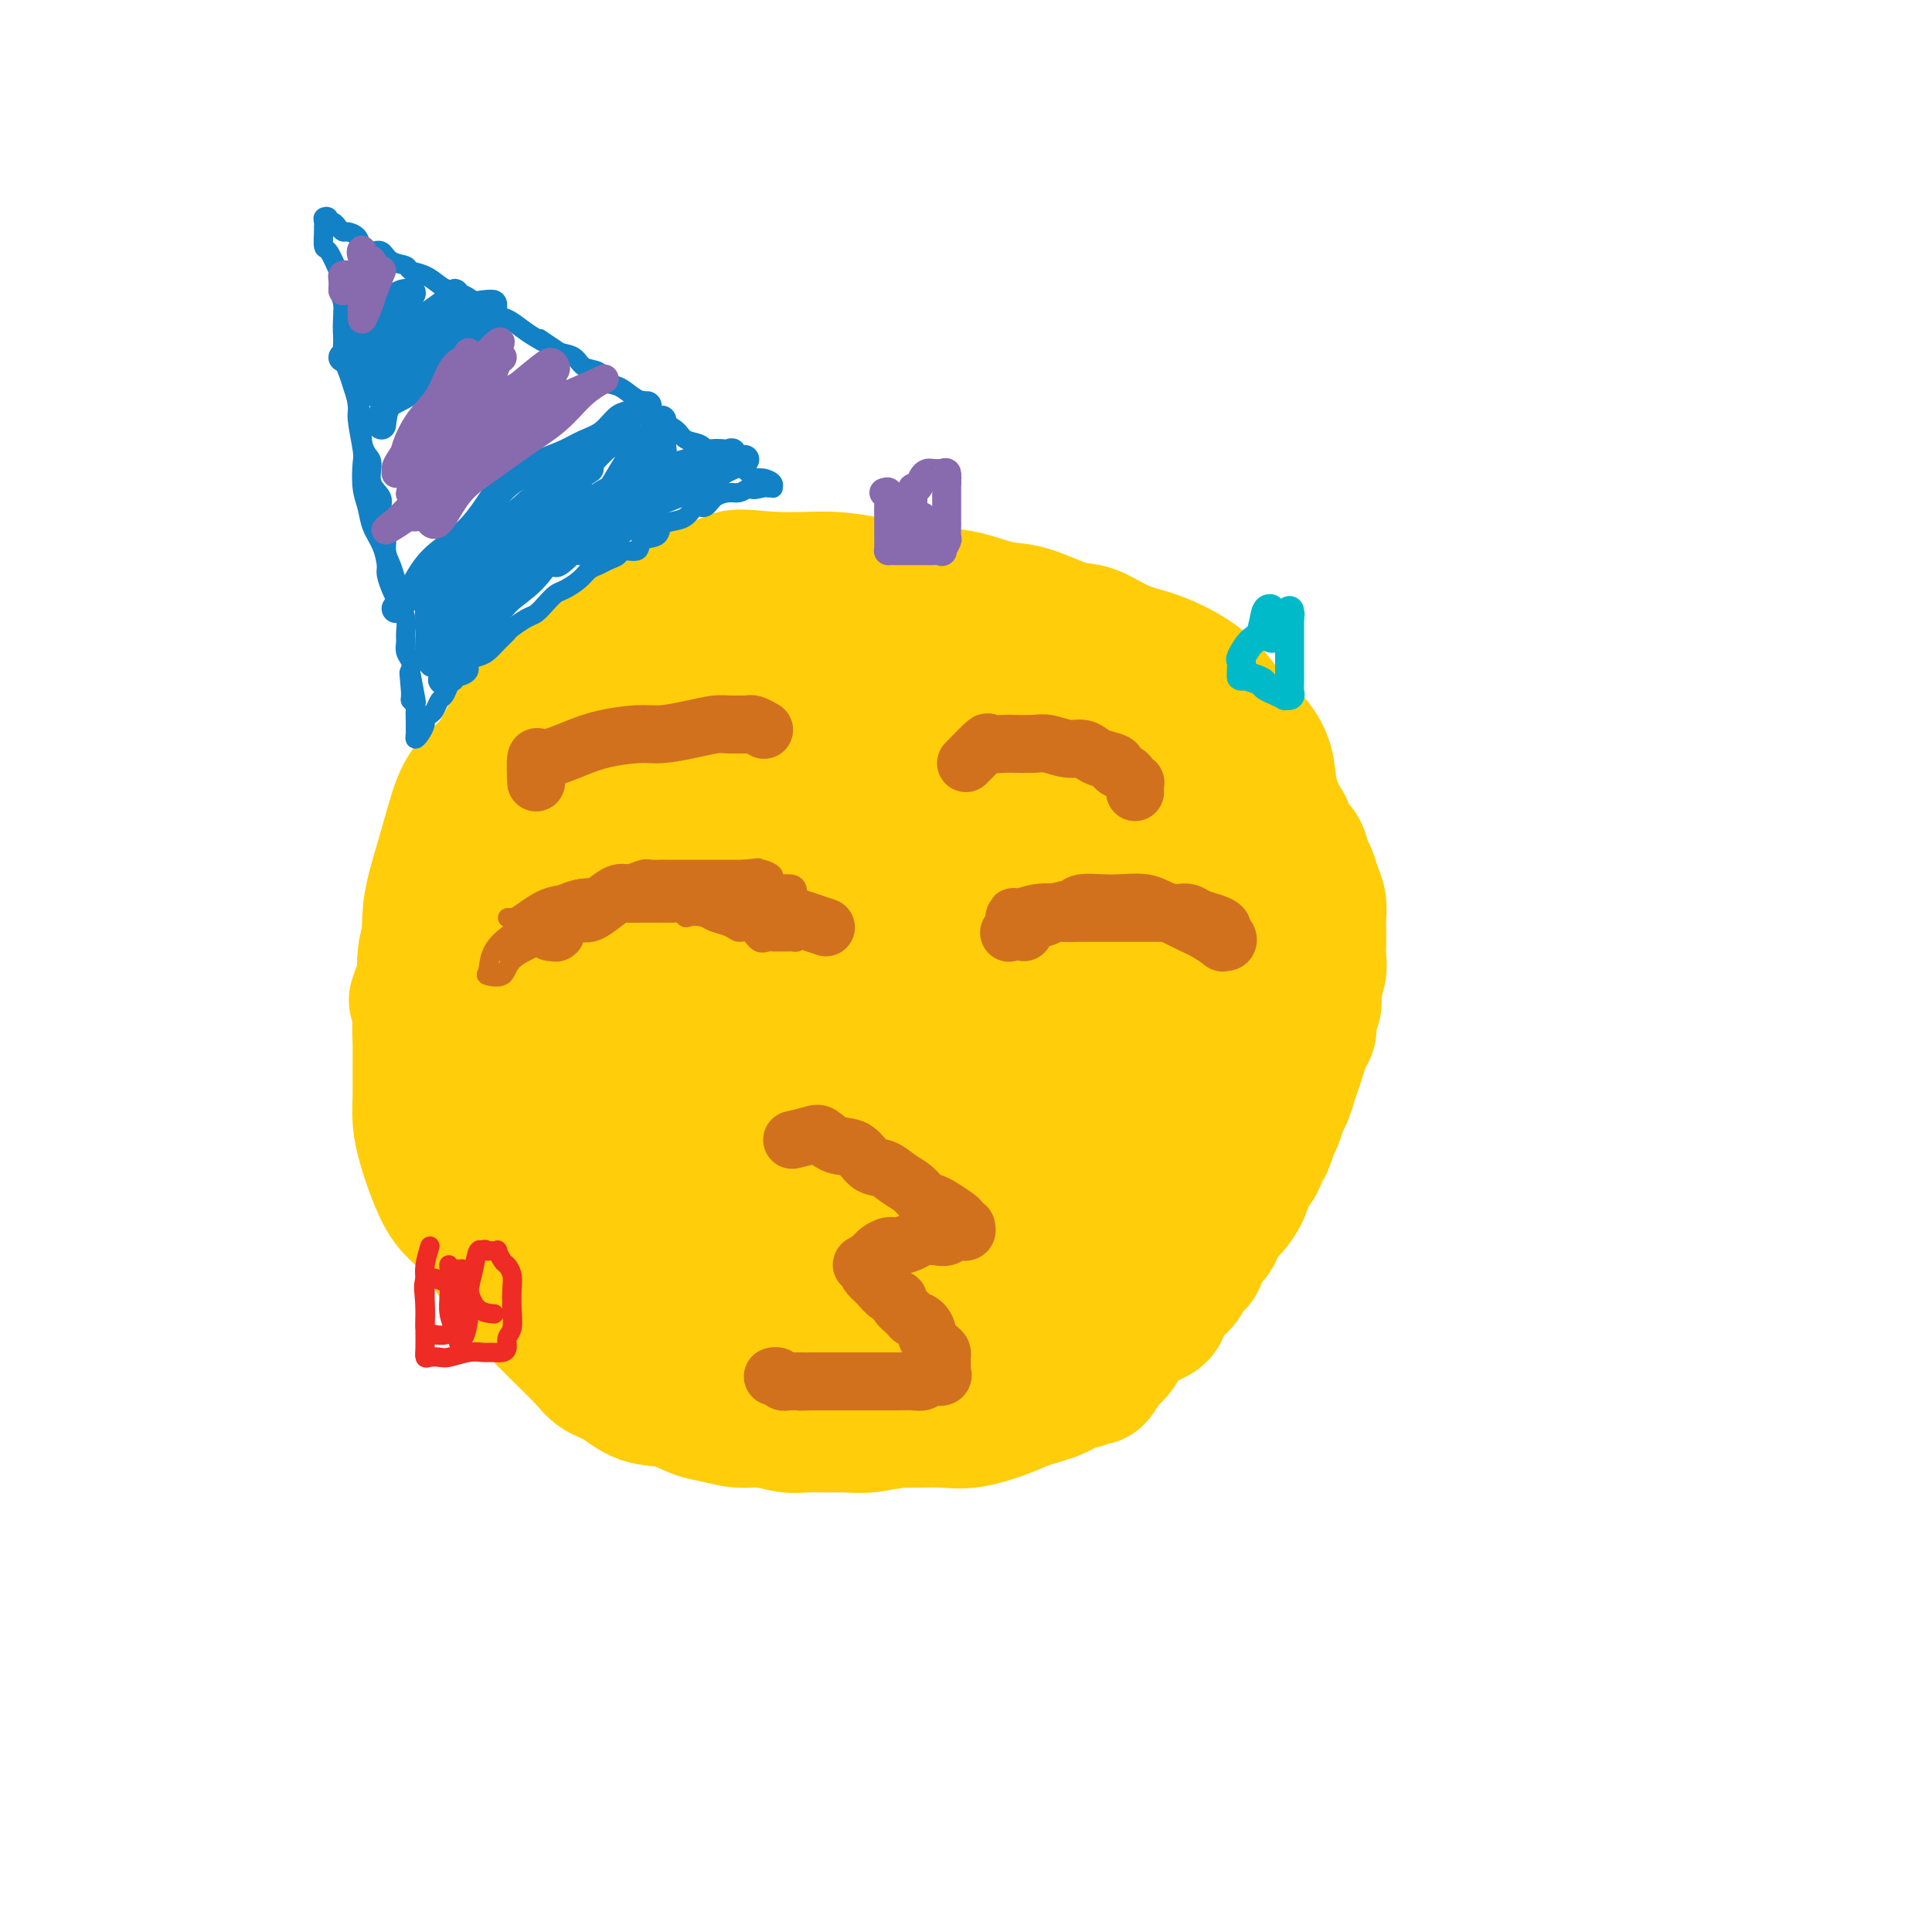 <svg viewBox='0 0 400 400' version='1.1' xmlns='http://www.w3.org/2000/svg' xmlns:xlink='http://www.w3.org/1999/xlink'><g fill='none' stroke='#FFCD0A' stroke-width='28' stroke-linecap='round' stroke-linejoin='round'><path d='M163,133c-1.522,-0.845 -3.045,-1.689 -4,-2c-0.955,-0.311 -1.343,-0.087 -2,0c-0.657,0.087 -1.585,0.039 -3,0c-1.415,-0.039 -3.319,-0.069 -5,0c-1.681,0.069 -3.141,0.235 -5,1c-1.859,0.765 -4.118,2.127 -6,3c-1.882,0.873 -3.388,1.258 -5,2c-1.612,0.742 -3.329,1.842 -5,3c-1.671,1.158 -3.295,2.375 -5,4c-1.705,1.625 -3.491,3.658 -5,5c-1.509,1.342 -2.740,1.992 -4,3c-1.260,1.008 -2.550,2.373 -4,4c-1.450,1.627 -3.061,3.515 -4,5c-0.939,1.485 -1.206,2.566 -2,4c-0.794,1.434 -2.114,3.219 -3,5c-0.886,1.781 -1.337,3.556 -2,5c-0.663,1.444 -1.537,2.556 -2,4c-0.463,1.444 -0.516,3.221 -1,5c-0.484,1.779 -1.397,3.562 -2,5c-0.603,1.438 -0.894,2.531 -1,4c-0.106,1.469 -0.028,3.313 0,5c0.028,1.687 0.007,3.216 0,5c-0.007,1.784 -0.001,3.824 0,6c0.001,2.176 -0.004,4.489 0,6c0.004,1.511 0.018,2.220 0,4c-0.018,1.780 -0.067,4.632 0,7c0.067,2.368 0.249,4.253 1,6c0.751,1.747 2.072,3.356 3,5c0.928,1.644 1.464,3.322 2,5'/><path d='M99,242c1.465,3.579 2.127,4.527 3,6c0.873,1.473 1.959,3.471 3,5c1.041,1.529 2.039,2.588 3,4c0.961,1.412 1.887,3.176 3,5c1.113,1.824 2.415,3.708 4,5c1.585,1.292 3.455,1.991 5,3c1.545,1.009 2.765,2.329 4,4c1.235,1.671 2.485,3.694 4,5c1.515,1.306 3.296,1.894 5,3c1.704,1.106 3.331,2.730 5,4c1.669,1.270 3.379,2.186 5,3c1.621,0.814 3.151,1.524 5,2c1.849,0.476 4.015,0.716 6,1c1.985,0.284 3.787,0.612 6,1c2.213,0.388 4.835,0.836 7,1c2.165,0.164 3.871,0.046 6,0c2.129,-0.046 4.680,-0.018 7,0c2.320,0.018 4.407,0.027 7,0c2.593,-0.027 5.691,-0.089 8,0c2.309,0.089 3.827,0.331 6,0c2.173,-0.331 5.000,-1.235 7,-2c2.000,-0.765 3.174,-1.392 5,-2c1.826,-0.608 4.305,-1.195 6,-2c1.695,-0.805 2.606,-1.826 4,-3c1.394,-1.174 3.272,-2.501 5,-4c1.728,-1.499 3.304,-3.171 5,-5c1.696,-1.829 3.510,-3.816 5,-6c1.490,-2.184 2.657,-4.565 4,-7c1.343,-2.435 2.862,-4.925 4,-7c1.138,-2.075 1.897,-3.736 3,-6c1.103,-2.264 2.552,-5.132 4,-8'/><path d='M253,242c2.698,-5.566 1.941,-5.480 2,-7c0.059,-1.520 0.932,-4.645 2,-7c1.068,-2.355 2.331,-3.942 3,-6c0.669,-2.058 0.743,-4.589 1,-7c0.257,-2.411 0.696,-4.702 1,-7c0.304,-2.298 0.474,-4.603 1,-7c0.526,-2.397 1.407,-4.887 2,-7c0.593,-2.113 0.898,-3.848 1,-6c0.102,-2.152 0.001,-4.721 0,-7c-0.001,-2.279 0.097,-4.269 0,-6c-0.097,-1.731 -0.389,-3.204 -1,-5c-0.611,-1.796 -1.541,-3.915 -2,-6c-0.459,-2.085 -0.446,-4.137 -1,-6c-0.554,-1.863 -1.677,-3.538 -3,-5c-1.323,-1.462 -2.848,-2.710 -4,-4c-1.152,-1.290 -1.930,-2.623 -3,-4c-1.070,-1.377 -2.432,-2.797 -4,-4c-1.568,-1.203 -3.343,-2.190 -5,-3c-1.657,-0.810 -3.198,-1.443 -5,-2c-1.802,-0.557 -3.865,-1.037 -6,-2c-2.135,-0.963 -4.340,-2.408 -6,-3c-1.660,-0.592 -2.773,-0.329 -5,-1c-2.227,-0.671 -5.567,-2.274 -8,-3c-2.433,-0.726 -3.958,-0.576 -6,-1c-2.042,-0.424 -4.603,-1.424 -7,-2c-2.397,-0.576 -4.632,-0.729 -7,-1c-2.368,-0.271 -4.869,-0.661 -7,-1c-2.131,-0.339 -3.891,-0.627 -6,-1c-2.109,-0.373 -4.568,-0.831 -7,-1c-2.432,-0.169 -4.838,-0.048 -7,0c-2.162,0.048 -4.081,0.024 -6,0'/><path d='M160,120c-7.883,-0.748 -7.590,-0.618 -9,0c-1.410,0.618 -4.524,1.725 -7,3c-2.476,1.275 -4.314,2.717 -7,4c-2.686,1.283 -6.219,2.405 -9,4c-2.781,1.595 -4.810,3.663 -7,6c-2.190,2.337 -4.540,4.945 -7,7c-2.460,2.055 -5.029,3.559 -7,6c-1.971,2.441 -3.344,5.821 -5,8c-1.656,2.179 -3.596,3.157 -5,5c-1.404,1.843 -2.271,4.550 -3,7c-0.729,2.450 -1.320,4.642 -2,7c-0.680,2.358 -1.451,4.882 -2,7c-0.549,2.118 -0.877,3.829 -1,6c-0.123,2.171 -0.041,4.800 0,7c0.041,2.200 0.041,3.970 0,6c-0.041,2.030 -0.124,4.320 0,7c0.124,2.680 0.454,5.752 1,8c0.546,2.248 1.308,3.674 2,6c0.692,2.326 1.314,5.552 2,8c0.686,2.448 1.436,4.120 2,6c0.564,1.880 0.944,3.970 2,6c1.056,2.030 2.790,4.001 4,6c1.210,1.999 1.896,4.026 3,6c1.104,1.974 2.627,3.896 4,6c1.373,2.104 2.595,4.390 4,6c1.405,1.610 2.993,2.543 5,4c2.007,1.457 4.433,3.437 6,5c1.567,1.563 2.276,2.708 4,4c1.724,1.292 4.464,2.733 7,4c2.536,1.267 4.867,2.362 7,3c2.133,0.638 4.066,0.819 6,1'/><path d='M148,289c4.283,1.237 4.990,0.328 7,0c2.010,-0.328 5.323,-0.076 8,0c2.677,0.076 4.718,-0.025 7,0c2.282,0.025 4.806,0.177 7,0c2.194,-0.177 4.059,-0.683 6,-1c1.941,-0.317 3.960,-0.446 6,-1c2.040,-0.554 4.101,-1.533 6,-2c1.899,-0.467 3.634,-0.422 5,-1c1.366,-0.578 2.362,-1.779 4,-3c1.638,-1.221 3.916,-2.460 6,-4c2.084,-1.540 3.972,-3.379 6,-5c2.028,-1.621 4.195,-3.022 6,-5c1.805,-1.978 3.249,-4.533 5,-7c1.751,-2.467 3.811,-4.844 6,-7c2.189,-2.156 4.508,-4.089 6,-6c1.492,-1.911 2.158,-3.799 3,-6c0.842,-2.201 1.860,-4.716 3,-7c1.140,-2.284 2.400,-4.338 3,-6c0.600,-1.662 0.539,-2.932 1,-5c0.461,-2.068 1.444,-4.935 2,-7c0.556,-2.065 0.685,-3.328 1,-5c0.315,-1.672 0.814,-3.754 1,-6c0.186,-2.246 0.058,-4.655 0,-7c-0.058,-2.345 -0.044,-4.624 0,-7c0.044,-2.376 0.120,-4.847 0,-7c-0.120,-2.153 -0.434,-3.986 -1,-6c-0.566,-2.014 -1.384,-4.208 -2,-6c-0.616,-1.792 -1.031,-3.181 -2,-5c-0.969,-1.819 -2.492,-4.067 -4,-6c-1.508,-1.933 -3.002,-3.552 -5,-5c-1.998,-1.448 -4.499,-2.724 -7,-4'/><path d='M232,152c-3.448,-2.830 -4.067,-2.404 -6,-3c-1.933,-0.596 -5.178,-2.212 -8,-3c-2.822,-0.788 -5.221,-0.748 -8,-1c-2.779,-0.252 -5.940,-0.796 -9,-1c-3.060,-0.204 -6.020,-0.067 -9,0c-2.980,0.067 -5.980,0.065 -9,0c-3.020,-0.065 -6.059,-0.191 -9,0c-2.941,0.191 -5.785,0.701 -9,1c-3.215,0.299 -6.802,0.387 -10,1c-3.198,0.613 -6.007,1.752 -9,3c-2.993,1.248 -6.168,2.604 -9,4c-2.832,1.396 -5.319,2.832 -8,5c-2.681,2.168 -5.555,5.069 -8,8c-2.445,2.931 -4.460,5.891 -6,9c-1.540,3.109 -2.605,6.365 -4,10c-1.395,3.635 -3.121,7.647 -4,12c-0.879,4.353 -0.912,9.047 -1,13c-0.088,3.953 -0.232,7.164 0,11c0.232,3.836 0.840,8.296 2,13c1.160,4.704 2.870,9.654 5,14c2.130,4.346 4.679,8.090 7,12c2.321,3.910 4.415,7.985 7,12c2.585,4.015 5.662,7.971 9,11c3.338,3.029 6.939,5.132 11,7c4.061,1.868 8.584,3.500 13,4c4.416,0.500 8.727,-0.134 13,0c4.273,0.134 8.510,1.036 13,0c4.490,-1.036 9.235,-4.010 14,-7c4.765,-2.990 9.552,-5.997 14,-9c4.448,-3.003 8.557,-6.001 12,-10c3.443,-3.999 6.222,-9.000 9,-14'/><path d='M235,254c2.639,-4.505 4.737,-8.768 6,-13c1.263,-4.232 1.692,-8.434 2,-13c0.308,-4.566 0.496,-9.497 0,-14c-0.496,-4.503 -1.675,-8.580 -3,-12c-1.325,-3.420 -2.795,-6.183 -5,-9c-2.205,-2.817 -5.145,-5.687 -8,-8c-2.855,-2.313 -5.623,-4.069 -9,-5c-3.377,-0.931 -7.361,-1.037 -12,-1c-4.639,0.037 -9.933,0.218 -15,1c-5.067,0.782 -9.907,2.165 -14,4c-4.093,1.835 -7.438,4.123 -11,7c-3.562,2.877 -7.341,6.343 -11,11c-3.659,4.657 -7.197,10.505 -10,17c-2.803,6.495 -4.870,13.636 -6,20c-1.130,6.364 -1.321,11.950 -1,17c0.321,5.050 1.155,9.565 3,13c1.845,3.435 4.700,5.792 8,7c3.300,1.208 7.043,1.268 11,1c3.957,-0.268 8.126,-0.864 13,-3c4.874,-2.136 10.451,-5.813 16,-10c5.549,-4.187 11.068,-8.884 16,-14c4.932,-5.116 9.276,-10.652 13,-16c3.724,-5.348 6.826,-10.509 9,-16c2.174,-5.491 3.418,-11.313 4,-16c0.582,-4.687 0.502,-8.240 -1,-12c-1.502,-3.760 -4.425,-7.726 -8,-11c-3.575,-3.274 -7.800,-5.855 -12,-7c-4.200,-1.145 -8.373,-0.853 -14,-1c-5.627,-0.147 -12.707,-0.732 -19,0c-6.293,0.732 -11.798,2.781 -17,6c-5.202,3.219 -10.101,7.610 -15,12'/><path d='M145,189c-4.758,4.640 -9.154,10.240 -12,16c-2.846,5.760 -4.144,11.680 -5,17c-0.856,5.320 -1.271,10.040 0,15c1.271,4.960 4.229,10.160 8,13c3.771,2.840 8.357,3.318 13,4c4.643,0.682 9.345,1.566 15,1c5.655,-0.566 12.264,-2.582 18,-6c5.736,-3.418 10.601,-8.237 15,-13c4.399,-4.763 8.334,-9.470 11,-14c2.666,-4.530 4.065,-8.884 5,-14c0.935,-5.116 1.408,-10.996 1,-15c-0.408,-4.004 -1.697,-6.134 -4,-9c-2.303,-2.866 -5.620,-6.468 -10,-8c-4.380,-1.532 -9.824,-0.995 -16,-1c-6.176,-0.005 -13.084,-0.554 -19,0c-5.916,0.554 -10.839,2.210 -15,4c-4.161,1.790 -7.559,3.715 -11,7c-3.441,3.285 -6.925,7.930 -9,13c-2.075,5.070 -2.740,10.566 -3,15c-0.260,4.434 -0.115,7.805 2,10c2.115,2.195 6.198,3.213 10,4c3.802,0.787 7.321,1.344 11,0c3.679,-1.344 7.518,-4.589 11,-8c3.482,-3.411 6.609,-6.990 9,-11c2.391,-4.010 4.047,-8.453 5,-13c0.953,-4.547 1.203,-9.199 1,-13c-0.203,-3.801 -0.858,-6.750 -2,-9c-1.142,-2.250 -2.770,-3.799 -6,-5c-3.230,-1.201 -8.062,-2.054 -13,-1c-4.938,1.054 -9.982,4.015 -14,7c-4.018,2.985 -7.009,5.992 -10,9'/><path d='M131,184c-4.343,3.846 -3.201,5.462 -3,8c0.201,2.538 -0.540,5.998 0,9c0.540,3.002 2.360,5.546 5,7c2.640,1.454 6.101,1.818 10,2c3.899,0.182 8.237,0.184 12,-2c3.763,-2.184 6.950,-6.552 10,-11c3.050,-4.448 5.962,-8.975 8,-13c2.038,-4.025 3.203,-7.549 4,-11c0.797,-3.451 1.225,-6.831 0,-9c-1.225,-2.169 -4.104,-3.127 -7,-4c-2.896,-0.873 -5.808,-1.660 -9,-1c-3.192,0.660 -6.662,2.769 -9,5c-2.338,2.231 -3.543,4.584 -4,7c-0.457,2.416 -0.165,4.893 0,8c0.165,3.107 0.204,6.843 2,11c1.796,4.157 5.350,8.736 9,13c3.650,4.264 7.397,8.215 12,11c4.603,2.785 10.061,4.405 15,5c4.939,0.595 9.360,0.167 14,-2c4.640,-2.167 9.501,-6.072 13,-10c3.499,-3.928 5.637,-7.880 7,-11c1.363,-3.120 1.951,-5.410 2,-8c0.049,-2.590 -0.440,-5.480 -2,-7c-1.560,-1.520 -4.191,-1.669 -7,-2c-2.809,-0.331 -5.796,-0.845 -10,1c-4.204,1.845 -9.624,6.050 -14,10c-4.376,3.950 -7.709,7.646 -10,11c-2.291,3.354 -3.540,6.364 -4,10c-0.460,3.636 -0.131,7.896 0,11c0.131,3.104 0.066,5.052 0,7'/><path d='M175,229c0.897,3.466 3.141,3.130 5,3c1.859,-0.130 3.334,-0.056 6,-2c2.666,-1.944 6.525,-5.907 10,-10c3.475,-4.093 6.567,-8.316 8,-13c1.433,-4.684 1.208,-9.830 1,-14c-0.208,-4.170 -0.397,-7.365 -1,-9c-0.603,-1.635 -1.620,-1.711 -4,-2c-2.380,-0.289 -6.125,-0.791 -11,2c-4.875,2.791 -10.882,8.874 -16,14c-5.118,5.126 -9.347,9.294 -13,14c-3.653,4.706 -6.732,9.951 -8,14c-1.268,4.049 -0.727,6.902 -1,10c-0.273,3.098 -1.362,6.441 0,9c1.362,2.559 5.175,4.334 9,5c3.825,0.666 7.662,0.221 12,0c4.338,-0.221 9.178,-0.220 14,-2c4.822,-1.780 9.627,-5.342 14,-9c4.373,-3.658 8.314,-7.413 12,-11c3.686,-3.587 7.117,-7.005 10,-10c2.883,-2.995 5.220,-5.566 7,-8c1.780,-2.434 3.004,-4.730 4,-7c0.996,-2.270 1.763,-4.514 2,-6c0.237,-1.486 -0.058,-2.214 0,-4c0.058,-1.786 0.469,-4.629 0,-7c-0.469,-2.371 -1.817,-4.270 -3,-6c-1.183,-1.730 -2.202,-3.290 -3,-5c-0.798,-1.710 -1.374,-3.569 -2,-5c-0.626,-1.431 -1.302,-2.435 -2,-4c-0.698,-1.565 -1.419,-3.691 -2,-5c-0.581,-1.309 -1.023,-1.803 -2,-3c-0.977,-1.197 -2.488,-3.099 -4,-5'/><path d='M217,153c-3.557,-6.053 -3.451,-4.686 -4,-5c-0.549,-0.314 -1.753,-2.308 -3,-4c-1.247,-1.692 -2.536,-3.080 -4,-4c-1.464,-0.920 -3.103,-1.371 -5,-2c-1.897,-0.629 -4.052,-1.437 -6,-2c-1.948,-0.563 -3.687,-0.883 -6,-1c-2.313,-0.117 -5.198,-0.031 -8,0c-2.802,0.031 -5.519,0.009 -8,0c-2.481,-0.009 -4.725,-0.003 -7,0c-2.275,0.003 -4.580,0.003 -7,0c-2.420,-0.003 -4.953,-0.009 -8,0c-3.047,0.009 -6.608,0.032 -9,0c-2.392,-0.032 -3.616,-0.119 -6,0c-2.384,0.119 -5.930,0.443 -8,1c-2.070,0.557 -2.666,1.345 -4,2c-1.334,0.655 -3.408,1.176 -5,2c-1.592,0.824 -2.703,1.952 -4,3c-1.297,1.048 -2.781,2.016 -4,3c-1.219,0.984 -2.174,1.985 -3,3c-0.826,1.015 -1.523,2.044 -2,3c-0.477,0.956 -0.732,1.840 -1,3c-0.268,1.160 -0.547,2.595 -1,4c-0.453,1.405 -1.080,2.779 -2,4c-0.920,1.221 -2.133,2.289 -3,4c-0.867,1.711 -1.388,4.064 -2,6c-0.612,1.936 -1.317,3.455 -2,5c-0.683,1.545 -1.346,3.116 -2,5c-0.654,1.884 -1.299,4.082 -2,6c-0.701,1.918 -1.458,3.555 -2,5c-0.542,1.445 -0.869,2.699 -1,4c-0.131,1.301 -0.065,2.651 0,4'/><path d='M88,202c-3.011,8.397 -1.539,4.391 -1,4c0.539,-0.391 0.144,2.835 0,5c-0.144,2.165 -0.036,3.270 0,5c0.036,1.730 0.001,4.085 0,6c-0.001,1.915 0.032,3.391 0,5c-0.032,1.609 -0.130,3.353 0,5c0.130,1.647 0.489,3.199 1,5c0.511,1.801 1.175,3.853 2,6c0.825,2.147 1.812,4.391 3,6c1.188,1.609 2.575,2.583 4,4c1.425,1.417 2.886,3.276 4,5c1.114,1.724 1.881,3.311 3,5c1.119,1.689 2.592,3.478 4,5c1.408,1.522 2.753,2.777 4,4c1.247,1.223 2.397,2.416 4,4c1.603,1.584 3.660,3.561 5,5c1.340,1.439 1.965,2.340 3,3c1.035,0.660 2.481,1.080 4,2c1.519,0.920 3.112,2.342 5,3c1.888,0.658 4.072,0.554 6,1c1.928,0.446 3.600,1.444 5,2c1.400,0.556 2.527,0.671 4,1c1.473,0.329 3.293,0.873 5,1c1.707,0.127 3.302,-0.162 5,0c1.698,0.162 3.499,0.777 5,1c1.501,0.223 2.701,0.056 4,0c1.299,-0.056 2.696,-0.001 4,0c1.304,0.001 2.514,-0.051 4,0c1.486,0.051 3.246,0.206 5,0c1.754,-0.206 3.501,-0.773 5,-1c1.499,-0.227 2.749,-0.113 4,0'/><path d='M189,294c6.238,-0.122 3.834,-0.428 4,-1c0.166,-0.572 2.902,-1.411 5,-2c2.098,-0.589 3.558,-0.927 5,-1c1.442,-0.073 2.865,0.120 4,0c1.135,-0.120 1.981,-0.553 3,-1c1.019,-0.447 2.213,-0.909 3,-1c0.787,-0.091 1.169,0.187 2,0c0.831,-0.187 2.110,-0.839 3,-1c0.890,-0.161 1.389,0.170 2,0c0.611,-0.170 1.332,-0.840 2,-1c0.668,-0.160 1.281,0.190 2,0c0.719,-0.190 1.543,-0.921 2,-1c0.457,-0.079 0.547,0.494 1,0c0.453,-0.494 1.271,-2.057 2,-3c0.729,-0.943 1.371,-1.268 2,-2c0.629,-0.732 1.246,-1.873 2,-3c0.754,-1.127 1.645,-2.241 3,-3c1.355,-0.759 3.174,-1.162 4,-2c0.826,-0.838 0.660,-2.111 1,-3c0.340,-0.889 1.187,-1.394 2,-2c0.813,-0.606 1.593,-1.313 2,-2c0.407,-0.687 0.441,-1.353 1,-2c0.559,-0.647 1.641,-1.276 2,-2c0.359,-0.724 -0.007,-1.545 0,-2c0.007,-0.455 0.386,-0.544 1,-1c0.614,-0.456 1.464,-1.280 2,-2c0.536,-0.720 0.760,-1.337 1,-2c0.240,-0.663 0.497,-1.374 1,-2c0.503,-0.626 1.251,-1.169 2,-2c0.749,-0.831 1.500,-1.952 2,-3c0.500,-1.048 0.750,-2.024 1,-3'/><path d='M258,244c3.129,-4.811 1.952,-2.840 2,-3c0.048,-0.160 1.322,-2.451 2,-4c0.678,-1.549 0.759,-2.357 1,-3c0.241,-0.643 0.642,-1.120 1,-2c0.358,-0.880 0.673,-2.164 1,-3c0.327,-0.836 0.665,-1.225 1,-2c0.335,-0.775 0.668,-1.936 1,-3c0.332,-1.064 0.662,-2.032 1,-3c0.338,-0.968 0.683,-1.935 1,-3c0.317,-1.065 0.606,-2.227 1,-3c0.394,-0.773 0.894,-1.158 1,-2c0.106,-0.842 -0.182,-2.140 0,-3c0.182,-0.860 0.833,-1.283 1,-2c0.167,-0.717 -0.151,-1.729 0,-3c0.151,-1.271 0.772,-2.801 1,-4c0.228,-1.199 0.062,-2.068 0,-3c-0.062,-0.932 -0.020,-1.929 0,-3c0.020,-1.071 0.016,-2.216 0,-3c-0.016,-0.784 -0.046,-1.206 0,-2c0.046,-0.794 0.168,-1.960 0,-3c-0.168,-1.040 -0.626,-1.954 -1,-3c-0.374,-1.046 -0.663,-2.223 -1,-3c-0.337,-0.777 -0.723,-1.153 -1,-2c-0.277,-0.847 -0.444,-2.165 -1,-3c-0.556,-0.835 -1.499,-1.188 -2,-2c-0.501,-0.812 -0.560,-2.084 -1,-3c-0.440,-0.916 -1.262,-1.478 -2,-2c-0.738,-0.522 -1.394,-1.006 -2,-2c-0.606,-0.994 -1.163,-2.498 -2,-4c-0.837,-1.502 -1.953,-3.000 -3,-4c-1.047,-1.000 -2.023,-1.500 -3,-2'/><path d='M254,157c-2.413,-2.971 -2.444,-3.400 -3,-4c-0.556,-0.600 -1.637,-1.373 -3,-2c-1.363,-0.627 -3.009,-1.109 -4,-2c-0.991,-0.891 -1.326,-2.192 -2,-3c-0.674,-0.808 -1.686,-1.123 -3,-2c-1.314,-0.877 -2.928,-2.314 -4,-3c-1.072,-0.686 -1.601,-0.620 -3,-1c-1.399,-0.380 -3.669,-1.206 -5,-2c-1.331,-0.794 -1.724,-1.556 -3,-2c-1.276,-0.444 -3.436,-0.570 -5,-1c-1.564,-0.430 -2.532,-1.163 -4,-2c-1.468,-0.837 -3.435,-1.778 -5,-2c-1.565,-0.222 -2.729,0.276 -4,0c-1.271,-0.276 -2.650,-1.327 -4,-2c-1.350,-0.673 -2.672,-0.969 -4,-1c-1.328,-0.031 -2.662,0.202 -4,0c-1.338,-0.202 -2.679,-0.838 -4,-1c-1.321,-0.162 -2.621,0.149 -4,0c-1.379,-0.149 -2.837,-0.758 -4,-1c-1.163,-0.242 -2.030,-0.117 -3,0c-0.970,0.117 -2.044,0.227 -3,0c-0.956,-0.227 -1.794,-0.792 -3,-1c-1.206,-0.208 -2.780,-0.057 -4,0c-1.220,0.057 -2.086,0.022 -3,0c-0.914,-0.022 -1.877,-0.032 -3,0c-1.123,0.032 -2.405,0.107 -4,0c-1.595,-0.107 -3.502,-0.396 -5,0c-1.498,0.396 -2.587,1.477 -4,2c-1.413,0.523 -3.150,0.487 -5,1c-1.850,0.513 -3.814,1.575 -6,3c-2.186,1.425 -4.593,3.212 -7,5'/><path d='M132,136c-4.242,2.419 -3.848,2.968 -5,4c-1.152,1.032 -3.851,2.548 -6,4c-2.149,1.452 -3.746,2.838 -5,4c-1.254,1.162 -2.163,2.098 -3,3c-0.837,0.902 -1.601,1.771 -2,3c-0.399,1.229 -0.433,2.818 -1,4c-0.567,1.182 -1.669,1.957 -2,3c-0.331,1.043 0.107,2.353 0,4c-0.107,1.647 -0.761,3.629 -1,5c-0.239,1.371 -0.064,2.130 0,3c0.064,0.870 0.017,1.850 0,3c-0.017,1.150 -0.005,2.472 0,3c0.005,0.528 0.002,0.264 0,0'/></g>
<g fill='none' stroke='#1381C5' stroke-width='4' stroke-linecap='round' stroke-linejoin='round'><path d='M70,60c0.424,1.022 0.849,2.044 1,3c0.151,0.956 0.030,1.845 0,3c-0.030,1.155 0.033,2.577 0,4c-0.033,1.423 -0.163,2.848 0,4c0.163,1.152 0.617,2.030 1,3c0.383,0.970 0.694,2.032 1,3c0.306,0.968 0.608,1.843 1,3c0.392,1.157 0.873,2.596 1,4c0.127,1.404 -0.102,2.774 0,4c0.102,1.226 0.534,2.309 1,3c0.466,0.691 0.966,0.992 1,2c0.034,1.008 -0.398,2.724 0,4c0.398,1.276 1.626,2.113 2,3c0.374,0.887 -0.107,1.826 0,3c0.107,1.174 0.803,2.584 1,4c0.197,1.416 -0.106,2.840 0,4c0.106,1.160 0.621,2.057 1,3c0.379,0.943 0.623,1.933 1,3c0.377,1.067 0.886,2.211 1,3c0.114,0.789 -0.167,1.222 0,2c0.167,0.778 0.780,1.899 1,3c0.220,1.101 0.045,2.182 0,3c-0.045,0.818 0.039,1.374 0,2c-0.039,0.626 -0.203,1.322 0,2c0.203,0.678 0.772,1.336 1,2c0.228,0.664 0.114,1.332 0,2'/><path d='M85,139c2.316,12.295 0.607,3.531 0,1c-0.607,-2.531 -0.110,1.171 0,3c0.110,1.829 -0.167,1.785 0,2c0.167,0.215 0.777,0.688 1,1c0.223,0.312 0.060,0.465 0,1c-0.060,0.535 -0.017,1.454 0,2c0.017,0.546 0.007,0.719 0,1c-0.007,0.281 -0.012,0.671 0,1c0.012,0.329 0.041,0.597 0,1c-0.041,0.403 -0.152,0.942 0,1c0.152,0.058 0.565,-0.365 1,-1c0.435,-0.635 0.890,-1.484 1,-2c0.110,-0.516 -0.125,-0.701 0,-1c0.125,-0.299 0.611,-0.714 1,-1c0.389,-0.286 0.682,-0.444 1,-1c0.318,-0.556 0.663,-1.510 1,-2c0.337,-0.490 0.668,-0.517 1,-1c0.332,-0.483 0.666,-1.424 1,-2c0.334,-0.576 0.667,-0.788 1,-1'/><path d='M94,141c1.336,-1.896 0.676,-1.137 1,-1c0.324,0.137 1.634,-0.347 2,-1c0.366,-0.653 -0.210,-1.474 0,-2c0.210,-0.526 1.206,-0.756 2,-1c0.794,-0.244 1.385,-0.503 2,-1c0.615,-0.497 1.253,-1.232 2,-2c0.747,-0.768 1.604,-1.571 2,-2c0.396,-0.429 0.333,-0.486 1,-1c0.667,-0.514 2.064,-1.485 3,-2c0.936,-0.515 1.409,-0.575 2,-1c0.591,-0.425 1.299,-1.217 2,-2c0.701,-0.783 1.395,-1.558 2,-2c0.605,-0.442 1.120,-0.552 2,-1c0.880,-0.448 2.124,-1.233 3,-2c0.876,-0.767 1.384,-1.516 2,-2c0.616,-0.484 1.339,-0.702 2,-1c0.661,-0.298 1.260,-0.675 2,-1c0.740,-0.325 1.620,-0.597 2,-1c0.380,-0.403 0.258,-0.938 1,-1c0.742,-0.062 2.347,0.348 3,0c0.653,-0.348 0.353,-1.454 1,-2c0.647,-0.546 2.242,-0.533 3,-1c0.758,-0.467 0.679,-1.416 1,-2c0.321,-0.584 1.044,-0.804 2,-1c0.956,-0.196 2.147,-0.368 3,-1c0.853,-0.632 1.369,-1.724 2,-2c0.631,-0.276 1.376,0.263 2,0c0.624,-0.263 1.126,-1.328 2,-2c0.874,-0.672 2.120,-0.950 3,-1c0.880,-0.050 1.394,0.129 2,0c0.606,-0.129 1.303,-0.564 2,-1'/><path d='M155,101c5.222,-2.630 1.777,-0.704 1,0c-0.777,0.704 1.114,0.186 2,0c0.886,-0.186 0.768,-0.040 1,0c0.232,0.040 0.815,-0.027 1,0c0.185,0.027 -0.029,0.149 0,0c0.029,-0.149 0.299,-0.570 0,-1c-0.299,-0.430 -1.167,-0.870 -2,-1c-0.833,-0.130 -1.631,0.051 -2,0c-0.369,-0.051 -0.310,-0.332 -1,-1c-0.690,-0.668 -2.128,-1.722 -3,-2c-0.872,-0.278 -1.177,0.221 -2,0c-0.823,-0.221 -2.163,-1.160 -3,-2c-0.837,-0.840 -1.172,-1.580 -2,-2c-0.828,-0.420 -2.150,-0.521 -3,-1c-0.850,-0.479 -1.227,-1.337 -2,-2c-0.773,-0.663 -1.941,-1.132 -3,-2c-1.059,-0.868 -2.008,-2.134 -3,-3c-0.992,-0.866 -2.027,-1.330 -3,-2c-0.973,-0.670 -1.884,-1.545 -3,-2c-1.116,-0.455 -2.437,-0.489 -3,-1c-0.563,-0.511 -0.367,-1.498 -1,-2c-0.633,-0.502 -2.093,-0.520 -3,-1c-0.907,-0.480 -1.259,-1.423 -2,-2c-0.741,-0.577 -1.870,-0.789 -3,-1'/><path d='M116,73c-7.094,-4.748 -3.829,-2.619 -3,-2c0.829,0.619 -0.778,-0.271 -2,-1c-1.222,-0.729 -2.059,-1.298 -3,-2c-0.941,-0.702 -1.985,-1.536 -3,-2c-1.015,-0.464 -2.000,-0.557 -3,-1c-1.000,-0.443 -2.013,-1.236 -3,-2c-0.987,-0.764 -1.946,-1.500 -3,-2c-1.054,-0.500 -2.203,-0.764 -3,-1c-0.797,-0.236 -1.243,-0.443 -2,-1c-0.757,-0.557 -1.827,-1.463 -3,-2c-1.173,-0.537 -2.449,-0.704 -3,-1c-0.551,-0.296 -0.375,-0.722 -1,-1c-0.625,-0.278 -2.050,-0.407 -3,-1c-0.950,-0.593 -1.424,-1.651 -2,-2c-0.576,-0.349 -1.253,0.012 -2,0c-0.747,-0.012 -1.562,-0.398 -2,-1c-0.438,-0.602 -0.498,-1.419 -1,-2c-0.502,-0.581 -1.445,-0.925 -2,-1c-0.555,-0.075 -0.722,0.120 -1,0c-0.278,-0.120 -0.667,-0.555 -1,-1c-0.333,-0.445 -0.611,-0.901 -1,-1c-0.389,-0.099 -0.889,0.159 -1,0c-0.111,-0.159 0.167,-0.735 0,-1c-0.167,-0.265 -0.777,-0.217 -1,0c-0.223,0.217 -0.057,0.605 0,1c0.057,0.395 0.007,0.796 0,1c-0.007,0.204 0.029,0.209 0,1c-0.029,0.791 -0.123,2.367 0,3c0.123,0.633 0.464,0.324 1,1c0.536,0.676 1.268,2.338 2,4'/><path d='M70,56c0.378,2.212 0.822,2.743 1,4c0.178,1.257 0.090,3.240 0,5c-0.090,1.760 -0.183,3.297 0,5c0.183,1.703 0.641,3.573 1,5c0.359,1.427 0.618,2.410 1,4c0.382,1.590 0.886,3.787 1,5c0.114,1.213 -0.162,1.443 0,3c0.162,1.557 0.764,4.439 1,6c0.236,1.561 0.108,1.799 0,3c-0.108,1.201 -0.197,3.365 0,5c0.197,1.635 0.679,2.740 1,4c0.321,1.260 0.481,2.673 1,4c0.519,1.327 1.396,2.568 2,4c0.604,1.432 0.936,3.056 1,4c0.064,0.944 -0.141,1.209 0,2c0.141,0.791 0.626,2.107 1,3c0.374,0.893 0.636,1.364 1,2c0.364,0.636 0.830,1.439 1,2c0.170,0.561 0.046,0.882 0,1c-0.046,0.118 -0.013,0.034 0,0c0.013,-0.034 0.007,-0.017 0,0'/></g>
<g fill='none' stroke='#1381C5' stroke-width='6' stroke-linecap='round' stroke-linejoin='round'><path d='M82,126c0.799,-0.858 1.599,-1.715 2,-2c0.401,-0.285 0.404,0.003 1,-1c0.596,-1.003 1.786,-3.297 3,-5c1.214,-1.703 2.453,-2.816 4,-4c1.547,-1.184 3.402,-2.439 5,-4c1.598,-1.561 2.937,-3.429 4,-5c1.063,-1.571 1.848,-2.844 3,-4c1.152,-1.156 2.671,-2.195 4,-3c1.329,-0.805 2.467,-1.375 4,-2c1.533,-0.625 3.460,-1.305 5,-2c1.540,-0.695 2.692,-1.404 4,-2c1.308,-0.596 2.771,-1.078 4,-2c1.229,-0.922 2.223,-2.286 3,-3c0.777,-0.714 1.336,-0.780 2,-1c0.664,-0.220 1.432,-0.595 2,-1c0.568,-0.405 0.936,-0.841 1,-1c0.064,-0.159 -0.175,-0.043 0,0c0.175,0.043 0.764,0.012 1,0c0.236,-0.012 0.118,-0.006 0,0'/><path d='M122,97c-1.977,1.327 -3.953,2.654 -5,3c-1.047,0.346 -1.164,-0.289 -2,0c-0.836,0.289 -2.392,1.503 -4,3c-1.608,1.497 -3.267,3.279 -5,5c-1.733,1.721 -3.539,3.381 -5,5c-1.461,1.619 -2.577,3.197 -4,5c-1.423,1.803 -3.151,3.831 -4,5c-0.849,1.169 -0.817,1.477 -1,2c-0.183,0.523 -0.580,1.259 0,1c0.580,-0.259 2.138,-1.514 4,-3c1.862,-1.486 4.030,-3.204 6,-5c1.970,-1.796 3.744,-3.671 6,-6c2.256,-2.329 4.994,-5.111 7,-7c2.006,-1.889 3.280,-2.884 4,-4c0.720,-1.116 0.885,-2.351 1,-3c0.115,-0.649 0.181,-0.710 0,-1c-0.181,-0.290 -0.607,-0.808 -2,0c-1.393,0.808 -3.753,2.941 -6,5c-2.247,2.059 -4.383,4.044 -7,6c-2.617,1.956 -5.717,3.882 -8,6c-2.283,2.118 -3.749,4.427 -5,6c-1.251,1.573 -2.285,2.411 -3,3c-0.715,0.589 -1.109,0.929 0,1c1.109,0.071 3.723,-0.127 6,-1c2.277,-0.873 4.219,-2.419 6,-4c1.781,-1.581 3.403,-3.195 5,-5c1.597,-1.805 3.171,-3.801 4,-5c0.829,-1.199 0.915,-1.599 1,-2'/><path d='M111,107c1.613,-2.233 0.647,-1.817 0,-2c-0.647,-0.183 -0.975,-0.965 -2,0c-1.025,0.965 -2.747,3.676 -5,6c-2.253,2.324 -5.038,4.262 -7,7c-1.962,2.738 -3.101,6.275 -4,9c-0.899,2.725 -1.558,4.638 -2,6c-0.442,1.362 -0.668,2.171 -1,3c-0.332,0.829 -0.769,1.676 0,1c0.769,-0.676 2.743,-2.875 4,-5c1.257,-2.125 1.797,-4.175 3,-6c1.203,-1.825 3.070,-3.425 4,-5c0.930,-1.575 0.922,-3.123 1,-4c0.078,-0.877 0.242,-1.081 0,-1c-0.242,0.081 -0.889,0.449 -2,1c-1.111,0.551 -2.687,1.285 -4,3c-1.313,1.715 -2.362,4.410 -3,6c-0.638,1.590 -0.865,2.076 -1,3c-0.135,0.924 -0.179,2.287 0,3c0.179,0.713 0.579,0.777 1,1c0.421,0.223 0.863,0.607 2,0c1.137,-0.607 2.970,-2.204 5,-4c2.030,-1.796 4.256,-3.792 6,-6c1.744,-2.208 3.006,-4.627 5,-7c1.994,-2.373 4.721,-4.698 7,-7c2.279,-2.302 4.111,-4.581 6,-6c1.889,-1.419 3.836,-1.978 4,-2c0.164,-0.022 -1.456,0.494 -3,2c-1.544,1.506 -3.013,4.002 -5,6c-1.987,1.998 -4.494,3.499 -7,5'/><path d='M113,114c-3.708,2.969 -5.477,3.891 -7,6c-1.523,2.109 -2.799,5.406 -4,7c-1.201,1.594 -2.326,1.485 -3,2c-0.674,0.515 -0.896,1.655 0,1c0.896,-0.655 2.911,-3.105 5,-5c2.089,-1.895 4.252,-3.236 6,-5c1.748,-1.764 3.081,-3.953 5,-6c1.919,-2.047 4.423,-3.954 6,-5c1.577,-1.046 2.226,-1.232 3,-2c0.774,-0.768 1.673,-2.117 0,-1c-1.673,1.117 -5.918,4.701 -9,7c-3.082,2.299 -5.002,3.313 -7,5c-1.998,1.687 -4.073,4.046 -6,6c-1.927,1.954 -3.706,3.503 -5,5c-1.294,1.497 -2.102,2.941 -3,4c-0.898,1.059 -1.885,1.733 -2,2c-0.115,0.267 0.641,0.129 1,0c0.359,-0.129 0.321,-0.248 1,-1c0.679,-0.752 2.077,-2.137 3,-3c0.923,-0.863 1.373,-1.205 2,-2c0.627,-0.795 1.431,-2.042 2,-3c0.569,-0.958 0.904,-1.628 1,-2c0.096,-0.372 -0.048,-0.445 0,-1c0.048,-0.555 0.286,-1.591 0,-2c-0.286,-0.409 -1.097,-0.192 -2,0c-0.903,0.192 -1.897,0.359 -3,1c-1.103,0.641 -2.315,1.754 -3,3c-0.685,1.246 -0.842,2.623 -1,4'/><path d='M93,129c-0.829,1.558 -0.902,1.954 -1,3c-0.098,1.046 -0.222,2.743 0,3c0.222,0.257 0.788,-0.925 1,-2c0.212,-1.075 0.068,-2.043 0,-3c-0.068,-0.957 -0.059,-1.905 0,-3c0.059,-1.095 0.170,-2.338 0,-3c-0.170,-0.662 -0.620,-0.742 -1,-1c-0.380,-0.258 -0.690,-0.693 -1,-1c-0.310,-0.307 -0.620,-0.488 -1,0c-0.380,0.488 -0.831,1.643 -1,3c-0.169,1.357 -0.056,2.915 0,4c0.056,1.085 0.053,1.698 0,3c-0.053,1.302 -0.158,3.295 0,3c0.158,-0.295 0.578,-2.878 1,-5c0.422,-2.122 0.846,-3.784 1,-5c0.154,-1.216 0.038,-1.987 0,-3c-0.038,-1.013 0.001,-2.269 0,-3c-0.001,-0.731 -0.043,-0.939 0,-1c0.043,-0.061 0.172,0.024 1,0c0.828,-0.024 2.355,-0.158 4,0c1.645,0.158 3.407,0.609 6,0c2.593,-0.609 6.015,-2.276 10,-4c3.985,-1.724 8.532,-3.503 12,-5c3.468,-1.497 5.857,-2.711 9,-4c3.143,-1.289 7.041,-2.654 10,-4c2.959,-1.346 4.980,-2.673 7,-4'/><path d='M150,97c7.666,-3.352 2.830,-1.232 1,-1c-1.830,0.232 -0.655,-1.425 0,-2c0.655,-0.575 0.789,-0.067 0,0c-0.789,0.067 -2.502,-0.306 -4,0c-1.498,0.306 -2.781,1.293 -5,2c-2.219,0.707 -5.374,1.136 -8,2c-2.626,0.864 -4.722,2.165 -7,4c-2.278,1.835 -4.738,4.203 -7,6c-2.262,1.797 -4.324,3.021 -5,4c-0.676,0.979 0.036,1.713 0,2c-0.036,0.287 -0.821,0.126 0,0c0.821,-0.126 3.246,-0.218 5,0c1.754,0.218 2.837,0.746 4,0c1.163,-0.746 2.406,-2.766 4,-4c1.594,-1.234 3.540,-1.681 5,-3c1.460,-1.319 2.435,-3.508 3,-5c0.565,-1.492 0.720,-2.287 1,-3c0.280,-0.713 0.685,-1.345 0,-2c-0.685,-0.655 -2.459,-1.335 -4,-1c-1.541,0.335 -2.849,1.683 -4,3c-1.151,1.317 -2.147,2.603 -3,4c-0.853,1.397 -1.565,2.907 -2,4c-0.435,1.093 -0.592,1.770 0,2c0.592,0.230 1.934,0.014 3,0c1.066,-0.014 1.857,0.174 3,-1c1.143,-1.174 2.638,-3.710 4,-6c1.362,-2.290 2.592,-4.336 3,-6c0.408,-1.664 -0.006,-2.948 0,-4c0.006,-1.052 0.430,-1.872 0,-2c-0.430,-0.128 -1.715,0.436 -3,1'/><path d='M134,91c-1.083,-0.098 -2.289,2.159 -4,5c-1.711,2.841 -3.927,6.268 -5,9c-1.073,2.732 -1.004,4.771 -1,6c0.004,1.229 -0.056,1.650 0,2c0.056,0.350 0.228,0.631 1,0c0.772,-0.631 2.142,-2.174 3,-4c0.858,-1.826 1.202,-3.935 2,-6c0.798,-2.065 2.049,-4.084 3,-6c0.951,-1.916 1.601,-3.727 2,-5c0.399,-1.273 0.548,-2.006 1,-3c0.452,-0.994 1.207,-2.249 1,-2c-0.207,0.249 -1.376,2.003 -2,3c-0.624,0.997 -0.704,1.239 -2,3c-1.296,1.761 -3.807,5.043 -6,8c-2.193,2.957 -4.067,5.588 -6,8c-1.933,2.412 -3.923,4.604 -5,6c-1.077,1.396 -1.239,1.996 0,1c1.239,-0.996 3.878,-3.590 6,-6c2.122,-2.410 3.726,-4.637 5,-7c1.274,-2.363 2.218,-4.860 3,-7c0.782,-2.140 1.402,-3.921 1,-5c-0.402,-1.079 -1.826,-1.455 -4,0c-2.174,1.455 -5.098,4.741 -8,8c-2.902,3.259 -5.780,6.492 -9,10c-3.220,3.508 -6.781,7.291 -9,11c-2.219,3.709 -3.098,7.345 -4,10c-0.902,2.655 -1.829,4.330 -2,5c-0.171,0.670 0.415,0.335 1,0'/><path d='M96,135c-0.794,2.185 -0.278,0.146 1,-2c1.278,-2.146 3.320,-4.400 5,-7c1.680,-2.600 2.999,-5.546 4,-8c1.001,-2.454 1.683,-4.415 2,-6c0.317,-1.585 0.270,-2.795 0,-3c-0.270,-0.205 -0.763,0.594 -2,3c-1.237,2.406 -3.218,6.418 -5,10c-1.782,3.582 -3.364,6.734 -5,10c-1.636,3.266 -3.324,6.648 -4,8c-0.676,1.352 -0.338,0.676 0,0'/><path d='M79,88c0.172,-1.520 0.345,-3.039 1,-4c0.655,-0.961 1.794,-1.363 3,-2c1.206,-0.637 2.481,-1.508 4,-3c1.519,-1.492 3.283,-3.605 5,-5c1.717,-1.395 3.388,-2.072 5,-3c1.612,-0.928 3.164,-2.108 4,-3c0.836,-0.892 0.956,-1.497 1,-2c0.044,-0.503 0.012,-0.905 0,-1c-0.012,-0.095 -0.003,0.118 0,0c0.003,-0.118 0.002,-0.566 0,-1c-0.002,-0.434 -0.005,-0.853 0,-1c0.005,-0.147 0.017,-0.021 0,0c-0.017,0.021 -0.063,-0.062 -1,0c-0.937,0.062 -2.765,0.268 -4,1c-1.235,0.732 -1.876,1.989 -3,3c-1.124,1.011 -2.732,1.776 -4,3c-1.268,1.224 -2.198,2.909 -3,4c-0.802,1.091 -1.477,1.589 -2,2c-0.523,0.411 -0.894,0.734 -1,1c-0.106,0.266 0.054,0.473 1,0c0.946,-0.473 2.678,-1.627 4,-3c1.322,-1.373 2.235,-2.964 3,-4c0.765,-1.036 1.383,-1.518 2,-2'/><path d='M94,68c1.528,-1.920 0.847,-2.722 1,-3c0.153,-0.278 1.140,-0.034 1,0c-0.140,0.034 -1.407,-0.142 -2,0c-0.593,0.142 -0.511,0.601 -2,2c-1.489,1.399 -4.549,3.737 -7,6c-2.451,2.263 -4.292,4.451 -6,6c-1.708,1.549 -3.285,2.458 -3,2c0.285,-0.458 2.430,-2.284 4,-4c1.570,-1.716 2.565,-3.323 4,-5c1.435,-1.677 3.308,-3.425 5,-5c1.692,-1.575 3.201,-2.978 4,-4c0.799,-1.022 0.888,-1.664 1,-2c0.112,-0.336 0.249,-0.365 0,0c-0.249,0.365 -0.883,1.123 -2,2c-1.117,0.877 -2.717,1.874 -4,3c-1.283,1.126 -2.248,2.380 -4,4c-1.752,1.620 -4.292,3.605 -6,5c-1.708,1.395 -2.585,2.201 -3,3c-0.415,0.799 -0.368,1.593 0,1c0.368,-0.593 1.057,-2.572 2,-4c0.943,-1.428 2.139,-2.305 3,-3c0.861,-0.695 1.385,-1.207 2,-2c0.615,-0.793 1.319,-1.867 2,-3c0.681,-1.133 1.337,-2.324 1,-2c-0.337,0.324 -1.669,2.162 -3,4'/><path d='M82,69c-0.615,0.820 -1.154,1.869 -2,3c-0.846,1.131 -1.999,2.343 -2,2c-0.001,-0.343 1.151,-2.242 2,-4c0.849,-1.758 1.397,-3.374 2,-5c0.603,-1.626 1.263,-3.263 2,-4c0.737,-0.737 1.551,-0.576 1,0c-0.551,0.576 -2.467,1.565 -4,3c-1.533,1.435 -2.684,3.315 -4,5c-1.316,1.685 -2.797,3.174 -4,4c-1.203,0.826 -2.129,0.990 -2,1c0.129,0.010 1.312,-0.134 2,-1c0.688,-0.866 0.879,-2.453 2,-4c1.121,-1.547 3.170,-3.053 4,-4c0.830,-0.947 0.439,-1.334 1,-2c0.561,-0.666 2.072,-1.612 3,-2c0.928,-0.388 1.271,-0.217 1,0c-0.271,0.217 -1.158,0.481 -2,1c-0.842,0.519 -1.641,1.291 -2,2c-0.359,0.709 -0.279,1.353 -1,2c-0.721,0.647 -2.245,1.297 -3,2c-0.755,0.703 -0.742,1.458 -1,2c-0.258,0.542 -0.788,0.869 -1,1c-0.212,0.131 -0.106,0.065 0,0'/></g>
<g fill='none' stroke='#886AAE' stroke-width='6' stroke-linecap='round' stroke-linejoin='round'><path d='M109,85c-0.005,-2.344 -0.011,-4.687 -1,-5c-0.989,-0.313 -2.962,1.405 -5,3c-2.038,1.595 -4.141,3.069 -6,5c-1.859,1.931 -3.476,4.321 -5,6c-1.524,1.679 -2.956,2.648 -4,4c-1.044,1.352 -1.699,3.086 -2,4c-0.301,0.914 -0.246,1.007 0,1c0.246,-0.007 0.685,-0.115 2,-1c1.315,-0.885 3.507,-2.547 5,-4c1.493,-1.453 2.288,-2.697 4,-4c1.712,-1.303 4.340,-2.667 6,-4c1.660,-1.333 2.353,-2.637 3,-3c0.647,-0.363 1.248,0.214 2,0c0.752,-0.214 1.653,-1.219 1,-1c-0.653,0.219 -2.862,1.663 -5,3c-2.138,1.337 -4.207,2.567 -6,4c-1.793,1.433 -3.310,3.069 -5,5c-1.690,1.931 -3.554,4.156 -5,6c-1.446,1.844 -2.476,3.306 -2,3c0.476,-0.306 2.457,-2.381 4,-4c1.543,-1.619 2.646,-2.782 4,-4c1.354,-1.218 2.958,-2.491 5,-4c2.042,-1.509 4.521,-3.255 7,-5'/><path d='M106,90c4.013,-3.595 4.046,-4.081 5,-5c0.954,-0.919 2.828,-2.270 4,-3c1.172,-0.730 1.643,-0.839 1,0c-0.643,0.839 -2.399,2.627 -4,4c-1.601,1.373 -3.045,2.333 -5,4c-1.955,1.667 -4.420,4.043 -7,6c-2.580,1.957 -5.275,3.496 -7,5c-1.725,1.504 -2.480,2.973 -3,4c-0.520,1.027 -0.805,1.613 -1,2c-0.195,0.387 -0.298,0.576 0,1c0.298,0.424 0.998,1.084 2,0c1.002,-1.084 2.304,-3.910 4,-6c1.696,-2.090 3.784,-3.442 6,-5c2.216,-1.558 4.560,-3.321 7,-5c2.440,-1.679 4.978,-3.274 7,-5c2.022,-1.726 3.529,-3.583 5,-5c1.471,-1.417 2.905,-2.393 4,-3c1.095,-0.607 1.852,-0.846 0,0c-1.852,0.846 -6.314,2.777 -9,4c-2.686,1.223 -3.595,1.739 -5,3c-1.405,1.261 -3.305,3.266 -6,5c-2.695,1.734 -6.186,3.197 -9,5c-2.814,1.803 -4.950,3.947 -7,6c-2.050,2.053 -4.014,4.015 -5,5c-0.986,0.985 -0.993,0.992 -1,1'/><path d='M82,108c-5.628,4.142 1.301,-0.004 5,-3c3.699,-2.996 4.169,-4.844 6,-7c1.831,-2.156 5.024,-4.621 8,-7c2.976,-2.379 5.734,-4.673 8,-7c2.266,-2.327 4.040,-4.687 5,-6c0.960,-1.313 1.107,-1.578 1,-2c-0.107,-0.422 -0.467,-0.999 -1,-1c-0.533,-0.001 -1.237,0.576 -3,2c-1.763,1.424 -4.585,3.696 -7,6c-2.415,2.304 -4.425,4.639 -7,7c-2.575,2.361 -5.717,4.749 -8,7c-2.283,2.251 -3.709,4.364 -4,5c-0.291,0.636 0.551,-0.204 2,-2c1.449,-1.796 3.503,-4.547 5,-7c1.497,-2.453 2.436,-4.606 4,-7c1.564,-2.394 3.752,-5.028 5,-7c1.248,-1.972 1.556,-3.284 2,-4c0.444,-0.716 1.023,-0.838 1,-1c-0.023,-0.162 -0.647,-0.364 -1,0c-0.353,0.364 -0.434,1.293 -2,3c-1.566,1.707 -4.616,4.192 -7,7c-2.384,2.808 -4.102,5.941 -6,8c-1.898,2.059 -3.976,3.046 -5,4c-1.024,0.954 -0.995,1.874 -1,2c-0.005,0.126 -0.043,-0.543 0,-1c0.043,-0.457 0.166,-0.703 1,-2c0.834,-1.297 2.378,-3.647 4,-6c1.622,-2.353 3.321,-4.710 5,-7c1.679,-2.290 3.337,-4.511 5,-6c1.663,-1.489 3.332,-2.244 5,-3'/><path d='M102,73c2.593,-3.025 1.574,-2.587 0,-1c-1.574,1.587 -3.703,4.322 -6,7c-2.297,2.678 -4.761,5.300 -7,8c-2.239,2.700 -4.252,5.479 -5,7c-0.748,1.521 -0.230,1.785 0,2c0.230,0.215 0.171,0.380 0,0c-0.171,-0.380 -0.455,-1.306 0,-3c0.455,-1.694 1.649,-4.157 3,-6c1.351,-1.843 2.860,-3.066 4,-5c1.140,-1.934 1.911,-4.580 3,-6c1.089,-1.420 2.494,-1.614 3,-2c0.506,-0.386 0.111,-0.964 0,-1c-0.111,-0.036 0.060,0.471 0,1c-0.060,0.529 -0.352,1.080 -1,2c-0.648,0.920 -1.653,2.210 -3,4c-1.347,1.790 -3.034,4.079 -4,6c-0.966,1.921 -1.209,3.473 -2,5c-0.791,1.527 -2.130,3.031 -2,3c0.130,-0.031 1.728,-1.595 3,-3c1.272,-1.405 2.219,-2.652 3,-4c0.781,-1.348 1.397,-2.797 2,-4c0.603,-1.203 1.192,-2.159 1,-2c-0.192,0.159 -1.165,1.434 -2,3c-0.835,1.566 -1.533,3.421 -2,5c-0.467,1.579 -0.705,2.880 -1,4c-0.295,1.120 -0.648,2.060 -1,3'/><path d='M88,96c-1.000,2.856 -1.000,3.494 -1,4c0.000,0.506 0.001,0.878 0,1c-0.001,0.122 -0.002,-0.007 0,-1c0.002,-0.993 0.007,-2.849 0,-4c-0.007,-1.151 -0.026,-1.598 0,-2c0.026,-0.402 0.098,-0.759 0,-1c-0.098,-0.241 -0.366,-0.366 -1,0c-0.634,0.366 -1.634,1.222 -2,2c-0.366,0.778 -0.099,1.479 0,2c0.099,0.521 0.028,0.863 0,1c-0.028,0.137 -0.014,0.068 0,0'/><path d='M79,56c-1.921,4.695 -3.843,9.390 -4,10c-0.157,0.610 1.450,-2.864 2,-5c0.550,-2.136 0.042,-2.935 0,-4c-0.042,-1.065 0.381,-2.396 0,-3c-0.381,-0.604 -1.566,-0.481 -2,-1c-0.434,-0.519 -0.116,-1.679 0,-1c0.116,0.679 0.032,3.196 0,5c-0.032,1.804 -0.012,2.894 0,4c0.012,1.106 0.014,2.227 0,3c-0.014,0.773 -0.045,1.198 0,1c0.045,-0.198 0.166,-1.020 0,-2c-0.166,-0.980 -0.619,-2.117 -1,-3c-0.381,-0.883 -0.691,-1.511 -1,-2c-0.309,-0.489 -0.619,-0.838 -1,-1c-0.381,-0.162 -0.834,-0.136 -1,0c-0.166,0.136 -0.045,0.383 0,1c0.045,0.617 0.013,1.605 0,2c-0.013,0.395 -0.006,0.198 0,0'/><path d='M183,102c0.423,-0.154 0.845,-0.308 1,0c0.155,0.308 0.042,1.077 0,2c-0.042,0.923 -0.012,1.999 0,3c0.012,1.001 0.006,1.929 0,3c-0.006,1.071 -0.013,2.287 0,3c0.013,0.713 0.047,0.923 0,1c-0.047,0.077 -0.174,0.021 0,0c0.174,-0.021 0.649,-0.006 1,0c0.351,0.006 0.579,0.002 1,0c0.421,-0.002 1.035,-0.001 2,0c0.965,0.001 2.282,0.002 3,0c0.718,-0.002 0.837,-0.008 1,0c0.163,0.008 0.369,0.028 1,0c0.631,-0.028 1.686,-0.106 2,0c0.314,0.106 -0.112,0.395 0,0c0.112,-0.395 0.762,-1.476 1,-2c0.238,-0.524 0.064,-0.492 0,-1c-0.064,-0.508 -0.017,-1.554 0,-2c0.017,-0.446 0.005,-0.290 0,-1c-0.005,-0.710 -0.001,-2.284 0,-3c0.001,-0.716 0.000,-0.573 0,-1c-0.000,-0.427 -0.000,-1.423 0,-2c0.000,-0.577 0.000,-0.736 0,-1c-0.000,-0.264 -0.000,-0.632 0,-1'/><path d='M196,100c0.146,-2.332 0.012,-1.161 0,-1c-0.012,0.161 0.099,-0.687 0,-1c-0.099,-0.313 -0.407,-0.090 -1,0c-0.593,0.090 -1.469,0.048 -2,0c-0.531,-0.048 -0.717,-0.102 -1,0c-0.283,0.102 -0.664,0.360 -1,1c-0.336,0.640 -0.626,1.662 -1,2c-0.374,0.338 -0.832,-0.008 -1,0c-0.168,0.008 -0.045,0.369 0,1c0.045,0.631 0.011,1.532 0,2c-0.011,0.468 -0.000,0.503 0,1c0.000,0.497 -0.010,1.454 0,2c0.010,0.546 0.041,0.679 0,1c-0.041,0.321 -0.154,0.828 0,1c0.154,0.172 0.574,0.008 1,0c0.426,-0.008 0.857,0.139 1,0c0.143,-0.139 -0.003,-0.563 0,-1c0.003,-0.437 0.155,-0.887 0,-1c-0.155,-0.113 -0.616,0.111 -1,0c-0.384,-0.111 -0.692,-0.555 -1,-1'/><path d='M189,106c-0.491,-0.691 -0.719,-0.917 -1,-1c-0.281,-0.083 -0.614,-0.022 -1,0c-0.386,0.022 -0.825,0.006 -1,0c-0.175,-0.006 -0.088,-0.003 0,0'/></g>
<g fill='none' stroke='#00BAC9' stroke-width='6' stroke-linecap='round' stroke-linejoin='round'><path d='M263,126c-0.354,0.007 -0.708,0.014 -1,1c-0.292,0.986 -0.523,2.950 -1,4c-0.477,1.050 -1.199,1.185 -2,2c-0.801,0.815 -1.679,2.310 -2,3c-0.321,0.690 -0.085,0.577 0,1c0.085,0.423 0.019,1.384 0,2c-0.019,0.616 0.007,0.886 0,1c-0.007,0.114 -0.049,0.072 0,0c0.049,-0.072 0.189,-0.173 1,0c0.811,0.173 2.293,0.621 3,1c0.707,0.379 0.638,0.691 1,1c0.362,0.309 1.155,0.617 2,1c0.845,0.383 1.743,0.841 2,1c0.257,0.159 -0.127,0.017 0,0c0.127,-0.017 0.766,0.090 1,0c0.234,-0.090 0.063,-0.375 0,-1c-0.063,-0.625 -0.017,-1.588 0,-2c0.017,-0.412 0.004,-0.271 0,-1c-0.004,-0.729 -0.001,-2.327 0,-3c0.001,-0.673 0.000,-0.421 0,-1c-0.000,-0.579 -0.000,-1.990 0,-3c0.000,-1.010 0.000,-1.618 0,-2c-0.000,-0.382 -0.000,-0.538 0,-1c0.000,-0.462 0.000,-1.231 0,-2'/><path d='M267,128c-0.017,-2.688 -0.060,-1.407 0,-1c0.060,0.407 0.224,-0.059 0,0c-0.224,0.059 -0.835,0.644 -1,1c-0.165,0.356 0.114,0.484 0,1c-0.114,0.516 -0.623,1.420 -1,2c-0.377,0.580 -0.623,0.835 -1,1c-0.377,0.165 -0.886,0.240 -1,0c-0.114,-0.240 0.165,-0.796 0,-1c-0.165,-0.204 -0.775,-0.055 -1,0c-0.225,0.055 -0.064,0.016 0,0c0.064,-0.016 0.032,-0.008 0,0'/></g>
<g fill='none' stroke='#D2711D' stroke-width='4' stroke-linecap='round' stroke-linejoin='round'><path d='M104,197c0.887,-1.172 1.775,-2.345 2,-3c0.225,-0.655 -0.212,-0.794 0,-1c0.212,-0.206 1.075,-0.480 2,-1c0.925,-0.520 1.913,-1.286 3,-2c1.087,-0.714 2.273,-1.375 3,-2c0.727,-0.625 0.996,-1.215 2,-2c1.004,-0.785 2.743,-1.764 4,-2c1.257,-0.236 2.031,0.273 3,0c0.969,-0.273 2.132,-1.327 3,-2c0.868,-0.673 1.441,-0.965 2,-1c0.559,-0.035 1.105,0.187 2,0c0.895,-0.187 2.140,-0.782 3,-1c0.860,-0.218 1.334,-0.058 2,0c0.666,0.058 1.525,0.016 2,0c0.475,-0.016 0.565,-0.004 1,0c0.435,0.004 1.215,0.001 2,0c0.785,-0.001 1.575,-0.000 2,0c0.425,0.000 0.485,0.000 1,0c0.515,-0.000 1.486,-0.000 2,0c0.514,0.000 0.571,0.000 1,0c0.429,-0.000 1.231,-0.000 2,0c0.769,0.000 1.505,0.000 2,0c0.495,-0.000 0.749,-0.000 1,0c0.251,0.000 0.500,0.000 1,0c0.500,-0.000 1.250,-0.000 2,0'/><path d='M154,180c5.440,-0.618 2.040,-0.163 1,0c-1.040,0.163 0.281,0.032 1,0c0.719,-0.032 0.835,0.033 1,0c0.165,-0.033 0.378,-0.163 1,0c0.622,0.163 1.654,0.620 2,1c0.346,0.380 0.006,0.681 0,1c-0.006,0.319 0.323,0.654 1,1c0.677,0.346 1.702,0.704 2,1c0.298,0.296 -0.130,0.531 0,1c0.130,0.469 0.820,1.172 1,2c0.180,0.828 -0.148,1.781 0,2c0.148,0.219 0.772,-0.296 1,0c0.228,0.296 0.061,1.403 0,2c-0.061,0.597 -0.015,0.686 0,1c0.015,0.314 0.001,0.855 0,1c-0.001,0.145 0.012,-0.105 0,0c-0.012,0.105 -0.048,0.564 0,1c0.048,0.436 0.182,0.849 0,1c-0.182,0.151 -0.678,0.040 -1,0c-0.322,-0.040 -0.471,-0.009 -1,0c-0.529,0.009 -1.440,-0.005 -2,0c-0.560,0.005 -0.769,0.030 -1,0c-0.231,-0.030 -0.484,-0.116 -1,0c-0.516,0.116 -1.297,0.435 -2,0c-0.703,-0.435 -1.329,-1.622 -2,-2c-0.671,-0.378 -1.386,0.053 -2,0c-0.614,-0.053 -1.127,-0.591 -2,-1c-0.873,-0.409 -2.107,-0.688 -3,-1c-0.893,-0.312 -1.447,-0.656 -2,-1'/><path d='M146,190c-2.610,-0.713 -3.636,0.005 -4,0c-0.364,-0.005 -0.065,-0.733 -1,-1c-0.935,-0.267 -3.104,-0.072 -4,0c-0.896,0.072 -0.519,0.019 -1,0c-0.481,-0.019 -1.820,-0.006 -3,0c-1.180,0.006 -2.203,0.006 -3,0c-0.797,-0.006 -1.369,-0.017 -2,0c-0.631,0.017 -1.320,0.064 -2,0c-0.680,-0.064 -1.351,-0.238 -2,0c-0.649,0.238 -1.277,0.887 -2,1c-0.723,0.113 -1.541,-0.311 -2,0c-0.459,0.311 -0.560,1.355 -1,2c-0.440,0.645 -1.220,0.890 -2,1c-0.780,0.110 -1.561,0.086 -2,0c-0.439,-0.086 -0.536,-0.234 -1,0c-0.464,0.234 -1.295,0.848 -2,1c-0.705,0.152 -1.285,-0.159 -2,0c-0.715,0.159 -1.564,0.788 -2,1c-0.436,0.212 -0.459,0.008 -1,0c-0.541,-0.008 -1.598,0.181 -1,0c0.598,-0.181 2.853,-0.731 4,-1c1.147,-0.269 1.186,-0.257 2,-1c0.814,-0.743 2.404,-2.240 4,-3c1.596,-0.760 3.199,-0.781 5,-1c1.801,-0.219 3.800,-0.634 6,-1c2.200,-0.366 4.600,-0.683 7,-1'/><path d='M134,187c5.355,-1.646 5.742,-1.762 8,-2c2.258,-0.238 6.388,-0.600 9,-1c2.612,-0.400 3.705,-0.840 5,-1c1.295,-0.160 2.792,-0.040 4,0c1.208,0.040 2.127,-0.001 3,0c0.873,0.001 1.698,0.042 2,1c0.302,0.958 0.079,2.831 0,4c-0.079,1.169 -0.013,1.633 0,2c0.013,0.367 -0.025,0.636 0,1c0.025,0.364 0.115,0.823 0,1c-0.115,0.177 -0.435,0.072 -1,0c-0.565,-0.072 -1.376,-0.112 -2,0c-0.624,0.112 -1.060,0.377 -2,0c-0.940,-0.377 -2.384,-1.396 -4,-2c-1.616,-0.604 -3.404,-0.792 -5,-1c-1.596,-0.208 -2.999,-0.435 -5,-1c-2.001,-0.565 -4.601,-1.468 -7,-2c-2.399,-0.532 -4.598,-0.694 -7,-1c-2.402,-0.306 -5.009,-0.757 -7,-1c-1.991,-0.243 -3.367,-0.278 -5,0c-1.633,0.278 -3.523,0.870 -5,2c-1.477,1.130 -2.542,2.800 -4,4c-1.458,1.200 -3.309,1.932 -5,3c-1.691,1.068 -3.224,2.474 -4,4c-0.776,1.526 -0.796,3.174 -1,4c-0.204,0.826 -0.591,0.830 0,1c0.591,0.170 2.159,0.507 3,0c0.841,-0.507 0.955,-1.859 2,-3c1.045,-1.141 3.023,-2.070 5,-3'/><path d='M111,196c2.197,-1.311 2.689,-2.089 4,-3c1.311,-0.911 3.442,-1.957 5,-3c1.558,-1.043 2.544,-2.084 4,-3c1.456,-0.916 3.383,-1.707 5,-2c1.617,-0.293 2.925,-0.090 5,0c2.075,0.090 4.916,0.065 7,0c2.084,-0.065 3.409,-0.171 5,0c1.591,0.171 3.446,0.620 5,1c1.554,0.380 2.808,0.690 4,1c1.192,0.310 2.324,0.619 3,1c0.676,0.381 0.898,0.834 1,1c0.102,0.166 0.086,0.045 0,0c-0.086,-0.045 -0.241,-0.015 -1,0c-0.759,0.015 -2.121,0.015 -3,0c-0.879,-0.015 -1.274,-0.045 -2,0c-0.726,0.045 -1.782,0.166 -3,0c-1.218,-0.166 -2.600,-0.619 -4,-1c-1.400,-0.381 -2.820,-0.689 -5,-1c-2.180,-0.311 -5.119,-0.623 -8,-1c-2.881,-0.377 -5.703,-0.819 -8,-1c-2.297,-0.181 -4.070,-0.101 -6,0c-1.930,0.101 -4.016,0.223 -6,1c-1.984,0.777 -3.864,2.208 -5,3c-1.136,0.792 -1.526,0.944 -2,1c-0.474,0.056 -1.032,0.016 -1,0c0.032,-0.016 0.652,-0.007 1,0c0.348,0.007 0.423,0.012 2,0c1.577,-0.012 4.655,-0.042 7,0c2.345,0.042 3.956,0.155 6,0c2.044,-0.155 4.522,-0.577 7,-1'/><path d='M128,189c4.452,-0.381 4.083,-0.833 5,-1c0.917,-0.167 3.119,-0.048 4,0c0.881,0.048 0.440,0.024 0,0'/></g>
<g fill='none' stroke='#D2711D' stroke-width='12' stroke-linecap='round' stroke-linejoin='round'><path d='M212,193c-0.871,-1.298 -1.743,-2.597 -2,-3c-0.257,-0.403 0.100,0.088 1,0c0.900,-0.088 2.343,-0.756 4,-1c1.657,-0.244 3.528,-0.065 5,0c1.472,0.065 2.544,0.017 4,0c1.456,-0.017 3.296,-0.004 5,0c1.704,0.004 3.272,0.000 5,0c1.728,-0.000 3.617,0.003 5,0c1.383,-0.003 2.261,-0.012 3,0c0.739,0.012 1.341,0.045 2,0c0.659,-0.045 1.377,-0.167 2,0c0.623,0.167 1.151,0.622 2,1c0.849,0.378 2.018,0.680 3,1c0.982,0.320 1.775,0.660 2,1c0.225,0.340 -0.120,0.681 0,1c0.120,0.319 0.703,0.615 1,1c0.297,0.385 0.306,0.857 0,1c-0.306,0.143 -0.927,-0.045 -1,0c-0.073,0.045 0.403,0.321 0,0c-0.403,-0.321 -1.685,-1.240 -3,-2c-1.315,-0.760 -2.661,-1.360 -4,-2c-1.339,-0.640 -2.669,-1.320 -4,-2'/><path d='M242,189c-2.580,-1.071 -3.528,-1.748 -5,-2c-1.472,-0.252 -3.466,-0.079 -5,0c-1.534,0.079 -2.608,0.064 -4,0c-1.392,-0.064 -3.101,-0.175 -4,0c-0.899,0.175 -0.986,0.638 -2,1c-1.014,0.362 -2.954,0.623 -4,1c-1.046,0.377 -1.197,0.871 -2,1c-0.803,0.129 -2.257,-0.105 -3,0c-0.743,0.105 -0.774,0.550 -1,1c-0.226,0.450 -0.648,0.904 -1,1c-0.352,0.096 -0.633,-0.166 -1,0c-0.367,0.166 -0.819,0.762 -1,1c-0.181,0.238 -0.090,0.119 0,0'/><path d='M171,192c-2.546,-0.861 -5.091,-1.722 -6,-2c-0.909,-0.278 -0.181,0.027 -1,0c-0.819,-0.027 -3.184,-0.385 -5,-1c-1.816,-0.615 -3.083,-1.485 -5,-2c-1.917,-0.515 -4.484,-0.674 -6,-1c-1.516,-0.326 -1.982,-0.819 -3,-1c-1.018,-0.181 -2.590,-0.050 -4,0c-1.410,0.050 -2.660,0.019 -4,0c-1.340,-0.019 -2.772,-0.026 -4,0c-1.228,0.026 -2.253,0.083 -3,0c-0.747,-0.083 -1.214,-0.308 -2,0c-0.786,0.308 -1.889,1.148 -3,2c-1.111,0.852 -2.231,1.716 -3,2c-0.769,0.284 -1.187,-0.011 -2,0c-0.813,0.011 -2.021,0.329 -3,1c-0.979,0.671 -1.730,1.697 -2,2c-0.270,0.303 -0.058,-0.115 0,0c0.058,0.115 -0.036,0.763 0,1c0.036,0.237 0.202,0.064 0,0c-0.202,-0.064 -0.772,-0.018 -1,0c-0.228,0.018 -0.114,0.009 0,0'/><path d='M111,162c-0.080,-2.160 -0.160,-4.320 0,-5c0.160,-0.680 0.561,0.120 2,0c1.439,-0.120 3.917,-1.159 6,-2c2.083,-0.841 3.772,-1.483 6,-2c2.228,-0.517 4.994,-0.909 7,-1c2.006,-0.091 3.252,0.119 5,0c1.748,-0.119 3.999,-0.568 6,-1c2.001,-0.432 3.753,-0.849 5,-1c1.247,-0.151 1.988,-0.037 3,0c1.012,0.037 2.296,-0.004 3,0c0.704,0.004 0.828,0.053 1,0c0.172,-0.053 0.393,-0.206 1,0c0.607,0.206 1.602,0.773 2,1c0.398,0.227 0.199,0.113 0,0'/><path d='M200,158c1.660,-1.690 3.319,-3.381 4,-4c0.681,-0.619 0.383,-0.167 1,0c0.617,0.167 2.150,0.049 3,0c0.850,-0.049 1.018,-0.028 2,0c0.982,0.028 2.777,0.063 4,0c1.223,-0.063 1.873,-0.224 3,0c1.127,0.224 2.730,0.834 4,1c1.270,0.166 2.205,-0.110 3,0c0.795,0.110 1.449,0.607 2,1c0.551,0.393 0.998,0.682 2,1c1.002,0.318 2.559,0.663 3,1c0.441,0.337 -0.236,0.664 0,1c0.236,0.336 1.384,0.681 2,1c0.616,0.319 0.701,0.611 1,1c0.299,0.389 0.812,0.875 1,1c0.188,0.125 0.050,-0.111 0,0c-0.050,0.111 -0.014,0.568 0,1c0.014,0.432 0.004,0.838 0,1c-0.004,0.162 -0.002,0.081 0,0'/><path d='M164,236c1.528,-0.364 3.056,-0.728 4,-1c0.944,-0.272 1.306,-0.453 2,0c0.694,0.453 1.722,1.539 3,2c1.278,0.461 2.807,0.297 4,1c1.193,0.703 2.049,2.272 3,3c0.951,0.728 1.998,0.615 3,1c1.002,0.385 1.958,1.268 3,2c1.042,0.732 2.171,1.313 3,2c0.829,0.687 1.360,1.479 2,2c0.640,0.521 1.391,0.771 2,1c0.609,0.229 1.077,0.439 2,1c0.923,0.561 2.301,1.475 3,2c0.699,0.525 0.717,0.661 1,1c0.283,0.339 0.830,0.879 1,1c0.170,0.121 -0.036,-0.178 0,0c0.036,0.178 0.315,0.831 0,1c-0.315,0.169 -1.224,-0.148 -2,0c-0.776,0.148 -1.419,0.762 -2,1c-0.581,0.238 -1.100,0.102 -2,0c-0.900,-0.102 -2.181,-0.168 -3,0c-0.819,0.168 -1.175,0.570 -2,1c-0.825,0.430 -2.119,0.889 -3,1c-0.881,0.111 -1.350,-0.125 -2,0c-0.650,0.125 -1.483,0.611 -2,1c-0.517,0.389 -0.719,0.683 -1,1c-0.281,0.317 -0.640,0.659 -1,1'/><path d='M180,261c-3.101,1.258 -0.854,0.904 0,1c0.854,0.096 0.314,0.642 0,1c-0.314,0.358 -0.401,0.529 0,1c0.401,0.471 1.291,1.243 2,2c0.709,0.757 1.236,1.498 2,2c0.764,0.502 1.766,0.763 2,1c0.234,0.237 -0.301,0.449 0,1c0.301,0.551 1.438,1.442 2,2c0.562,0.558 0.549,0.783 1,1c0.451,0.217 1.364,0.425 2,1c0.636,0.575 0.993,1.516 1,2c0.007,0.484 -0.338,0.511 0,1c0.338,0.489 1.359,1.441 2,2c0.641,0.559 0.903,0.727 1,1c0.097,0.273 0.028,0.651 0,1c-0.028,0.349 -0.014,0.668 0,1c0.014,0.332 0.029,0.676 0,1c-0.029,0.324 -0.101,0.626 0,1c0.101,0.374 0.376,0.818 0,1c-0.376,0.182 -1.402,0.101 -2,0c-0.598,-0.101 -0.768,-0.223 -1,0c-0.232,0.223 -0.526,0.792 -1,1c-0.474,0.208 -1.127,0.056 -2,0c-0.873,-0.056 -1.966,-0.015 -3,0c-1.034,0.015 -2.009,0.004 -3,0c-0.991,-0.004 -1.998,-0.001 -3,0c-1.002,0.001 -2.001,0.000 -3,0c-0.999,-0.000 -2.000,-0.000 -3,0c-1.000,0.000 -2.000,0.000 -3,0c-1.000,-0.000 -2.000,-0.000 -3,0'/><path d='M168,286c-4.521,0.154 -2.325,0.037 -2,0c0.325,-0.037 -1.223,0.004 -2,0c-0.777,-0.004 -0.783,-0.054 -1,0c-0.217,0.054 -0.647,0.211 -1,0c-0.353,-0.211 -0.631,-0.788 -1,-1c-0.369,-0.212 -0.830,-0.057 -1,0c-0.170,0.057 -0.049,0.016 0,0c0.049,-0.016 0.024,-0.008 0,0'/></g>
<g fill='none' stroke='#EE2B24' stroke-width='4' stroke-linecap='round' stroke-linejoin='round'><path d='M89,258c-0.423,1.417 -0.845,2.833 -1,4c-0.155,1.167 -0.041,2.084 0,3c0.041,0.916 0.011,1.833 0,3c-0.011,1.167 -0.001,2.586 0,4c0.001,1.414 -0.007,2.823 0,4c0.007,1.177 0.031,2.120 0,3c-0.031,0.880 -0.115,1.696 0,2c0.115,0.304 0.429,0.096 1,0c0.571,-0.096 1.399,-0.078 2,0c0.601,0.078 0.977,0.218 2,0c1.023,-0.218 2.695,-0.792 4,-1c1.305,-0.208 2.244,-0.048 3,0c0.756,0.048 1.331,-0.016 2,0c0.669,0.016 1.433,0.112 2,0c0.567,-0.112 0.936,-0.431 1,-1c0.064,-0.569 -0.178,-1.388 0,-2c0.178,-0.612 0.777,-1.019 1,-2c0.223,-0.981 0.071,-2.538 0,-4c-0.071,-1.462 -0.062,-2.830 0,-4c0.062,-1.170 0.175,-2.142 0,-3c-0.175,-0.858 -0.638,-1.603 -1,-2c-0.362,-0.397 -0.622,-0.446 -1,-1c-0.378,-0.554 -0.875,-1.612 -1,-2c-0.125,-0.388 0.120,-0.104 0,0c-0.120,0.104 -0.606,0.030 -1,0c-0.394,-0.030 -0.697,-0.015 -1,0'/><path d='M101,259c-0.951,-0.726 -0.828,-0.040 -1,0c-0.172,0.040 -0.637,-0.568 -1,0c-0.363,0.568 -0.623,2.310 -1,4c-0.377,1.690 -0.872,3.329 -1,5c-0.128,1.671 0.109,3.375 0,5c-0.109,1.625 -0.565,3.171 -1,4c-0.435,0.829 -0.848,0.943 -1,1c-0.152,0.057 -0.044,0.059 0,-1c0.044,-1.059 0.022,-3.177 0,-5c-0.022,-1.823 -0.044,-3.350 0,-5c0.044,-1.650 0.156,-3.421 0,-4c-0.156,-0.579 -0.579,0.035 -1,0c-0.421,-0.035 -0.841,-0.719 -1,-1c-0.159,-0.281 -0.057,-0.159 0,1c0.057,1.159 0.068,3.355 0,5c-0.068,1.645 -0.217,2.739 0,4c0.217,1.261 0.800,2.689 1,3c0.200,0.311 0.018,-0.495 0,-2c-0.018,-1.505 0.128,-3.708 0,-5c-0.128,-1.292 -0.532,-1.671 -1,-2c-0.468,-0.329 -1.001,-0.607 -2,-1c-0.999,-0.393 -2.464,-0.901 -3,0c-0.536,0.901 -0.145,3.210 0,5c0.145,1.790 0.043,3.061 0,4c-0.043,0.939 -0.025,1.548 1,2c1.025,0.452 3.059,0.748 4,0c0.941,-0.748 0.788,-2.541 1,-4c0.212,-1.459 0.788,-2.585 1,-4c0.212,-1.415 0.061,-3.119 0,-4c-0.061,-0.881 -0.030,-0.941 0,-1'/><path d='M95,263c0.309,-1.043 0.083,2.850 0,5c-0.083,2.150 -0.022,2.556 0,3c0.022,0.444 0.006,0.924 0,1c-0.006,0.076 -0.002,-0.252 0,-1c0.002,-0.748 0.004,-1.916 0,-3c-0.004,-1.084 -0.013,-2.083 0,-3c0.013,-0.917 0.046,-1.752 0,-2c-0.046,-0.248 -0.173,0.091 0,0c0.173,-0.091 0.646,-0.613 1,0c0.354,0.613 0.590,2.360 1,4c0.410,1.640 0.995,3.172 2,4c1.005,0.828 2.430,0.951 3,1c0.570,0.049 0.285,0.025 0,0'/></g>
</svg>